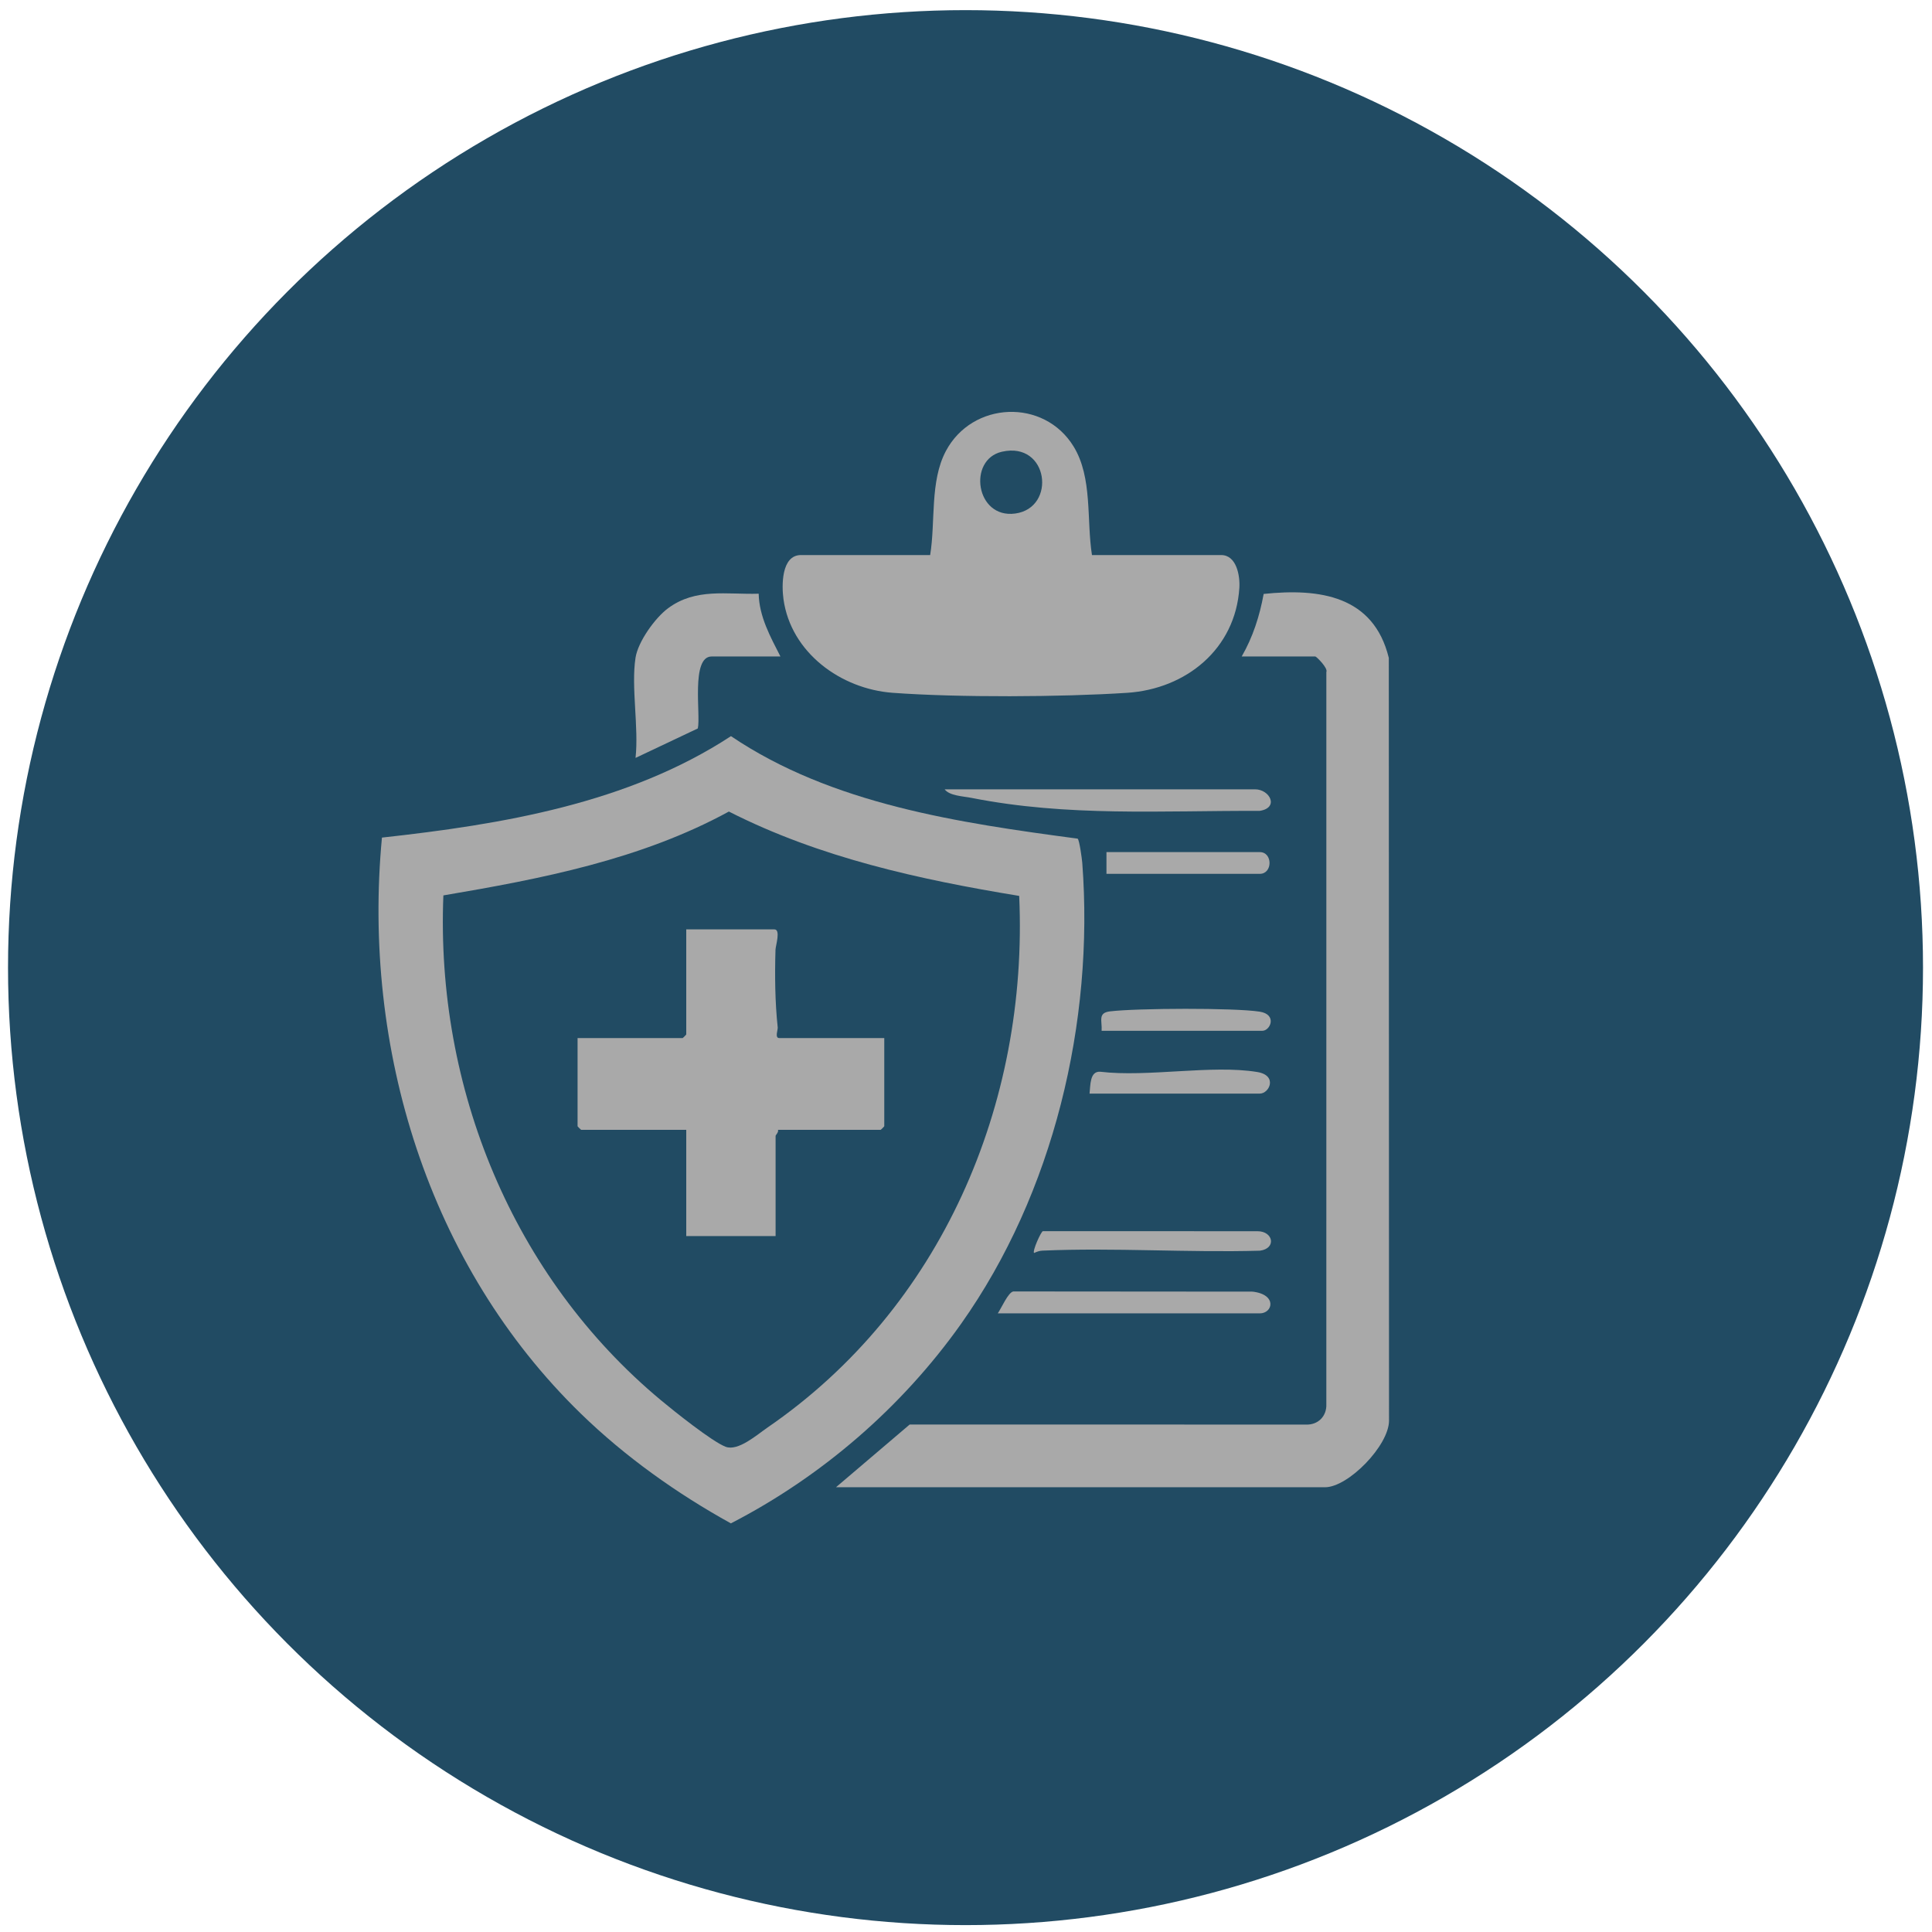 <?xml version="1.0" encoding="UTF-8"?>
<svg id="Ebene_1" data-name="Ebene 1" xmlns="http://www.w3.org/2000/svg" viewBox="0 0 800 800">
  <defs>
    <style>
      .cls-1 {
        fill: #214b63;
      }

      .cls-2 {
        fill: #a9a9a9;
      }
    </style>
  </defs>
  <circle class="cls-1" cx="399.8" cy="400.672" r="396.477"/>
  <g id="IPMvqn">
    <g>
      <path class="cls-2" d="M240.58,585.418c-63.291-61.499-90.659-151.493-82.425-238.587,49.812-5.475,101.954-14.141,144.522-42.008,41.809,28.239,94.363,35.88,143.552,42.445.711.457,1.794,8.412,1.92,10.08,4.976,65.815-11.915,136.795-50.175,190.804-24.492,34.574-57.684,63.237-95.33,82.642-22.364-12.356-43.729-27.559-62.065-45.376ZM422.025,370.976c-41.359-6.785-82.684-15.841-120.214-34.933-36.371,19.867-77.67,27.859-118.217,34.728-3.236,79.654,28.778,157.97,90.092,209.041,5.328,4.438,21.16,17.116,26.761,19.257,5.17,1.976,12.927-4.913,17.435-8.01,71.758-49.297,108.021-133.686,104.144-220.083Z"/>
      <path class="cls-2" d="M514.16,271.837c4.627-8.012,7.434-16.795,9.096-25.901,23.242-2.432,45.534.768,51.817,26.488l.089,315.916c-.097,10.277-16.884,27.497-26.503,27.497h-202.5l30.522-25.978,164.025.025c5.031.232,8.729-3.436,8.5-8.5l.005-303.1c.807-1.606-4.142-6.448-4.552-6.448h-30.5Z"/>
      <path class="cls-2" d="M452.16,229.837h53.5c6.378,0,7.845,8.579,7.534,13.538-1.591,25.378-22.11,41.922-46.487,43.509-27.249,1.775-69.968,1.988-97.086-.009-21.388-1.575-42.131-16.586-45.203-38.798-.758-5.478-.955-18.241,7.242-18.241h53.5c2.26-13.881-.16-30.447,6.482-43.018,10.944-20.708,40.673-21.981,52.935-1.9,7.888,12.918,5.277,30.336,7.583,44.917ZM414.866,187.052c-14.271,3.259-10.875,27.828,5.525,25.589,17.19-2.347,13.852-30.014-5.525-25.589Z"/>
      <path class="cls-2" d="M263.16,272.337c1.035-6.644,8.1-16.511,13.502-20.498,11.447-8.45,24.163-5.61,37.491-5.995.198,9.474,4.863,17.863,9.007,25.993h-28.5c-8.67,0-4.422,24.357-5.711,29.797l-25.789,12.203c1.406-12.653-1.892-29.362,0-41.5Z"/>
      <path class="cls-2" d="M391.16,326.837h128.5c6.157,0,10.135,7.671,1.934,8.933-40.625-.157-79.448,2.507-119.458-5.409-3.319-.657-8.981-.828-10.976-3.524Z"/>
      <path class="cls-2" d="M413.16,543.837c1.495-2.17,4.357-8.825,6.468-9.077l99.031.077c10.265,1.165,8.433,9,3.001,9h-108.5Z"/>
      <path class="cls-2" d="M428.17,518.837c-.719-.895,2.887-8.852,3.66-9.04l88.849.022c6.586-.011,7.95,7.15,1.028,8.065-29.925.856-60.194-1.316-90.04-.025-1.404.061-2.28.465-3.497.978Z"/>
      <path class="cls-2" d="M451.16,452.837c.394-3.329.023-9.37,4.447-9.053,19.63,2.347,46.225-2.988,64.995.11,8.549,1.411,5.022,8.942,1.057,8.942h-70.5Z"/>
      <path class="cls-2" d="M458.16,361.837v-9h63.5c5.373,0,5.373,9,0,9h-63.5Z"/>
      <path class="cls-2" d="M456.16,426.837c.251-4.221-1.668-7.428,3.452-8.048,11.032-1.336,51.386-1.526,61.982.115,7.353,1.139,4.47,7.933,1.066,7.933h-66.5Z"/>
      <path class="cls-2" d="M366.16,429.837v36.5c0,.106-1.394,1.5-1.5,1.5h-42.5c.325.982-1,2.169-1,2.5v41.5h-37v-44h-43.5c-.106,0-1.5-1.394-1.5-1.5v-36.5h43.5c.106,0,1.5-1.394,1.5-1.5v-43.5h36.5c2.71,0,.505,6.755.455,8.459-.316,10.7-.204,21.623.924,32.178.098.913-1.295,4.364.621,4.364h43.5Z"/>
    </g>
  </g>
</svg>